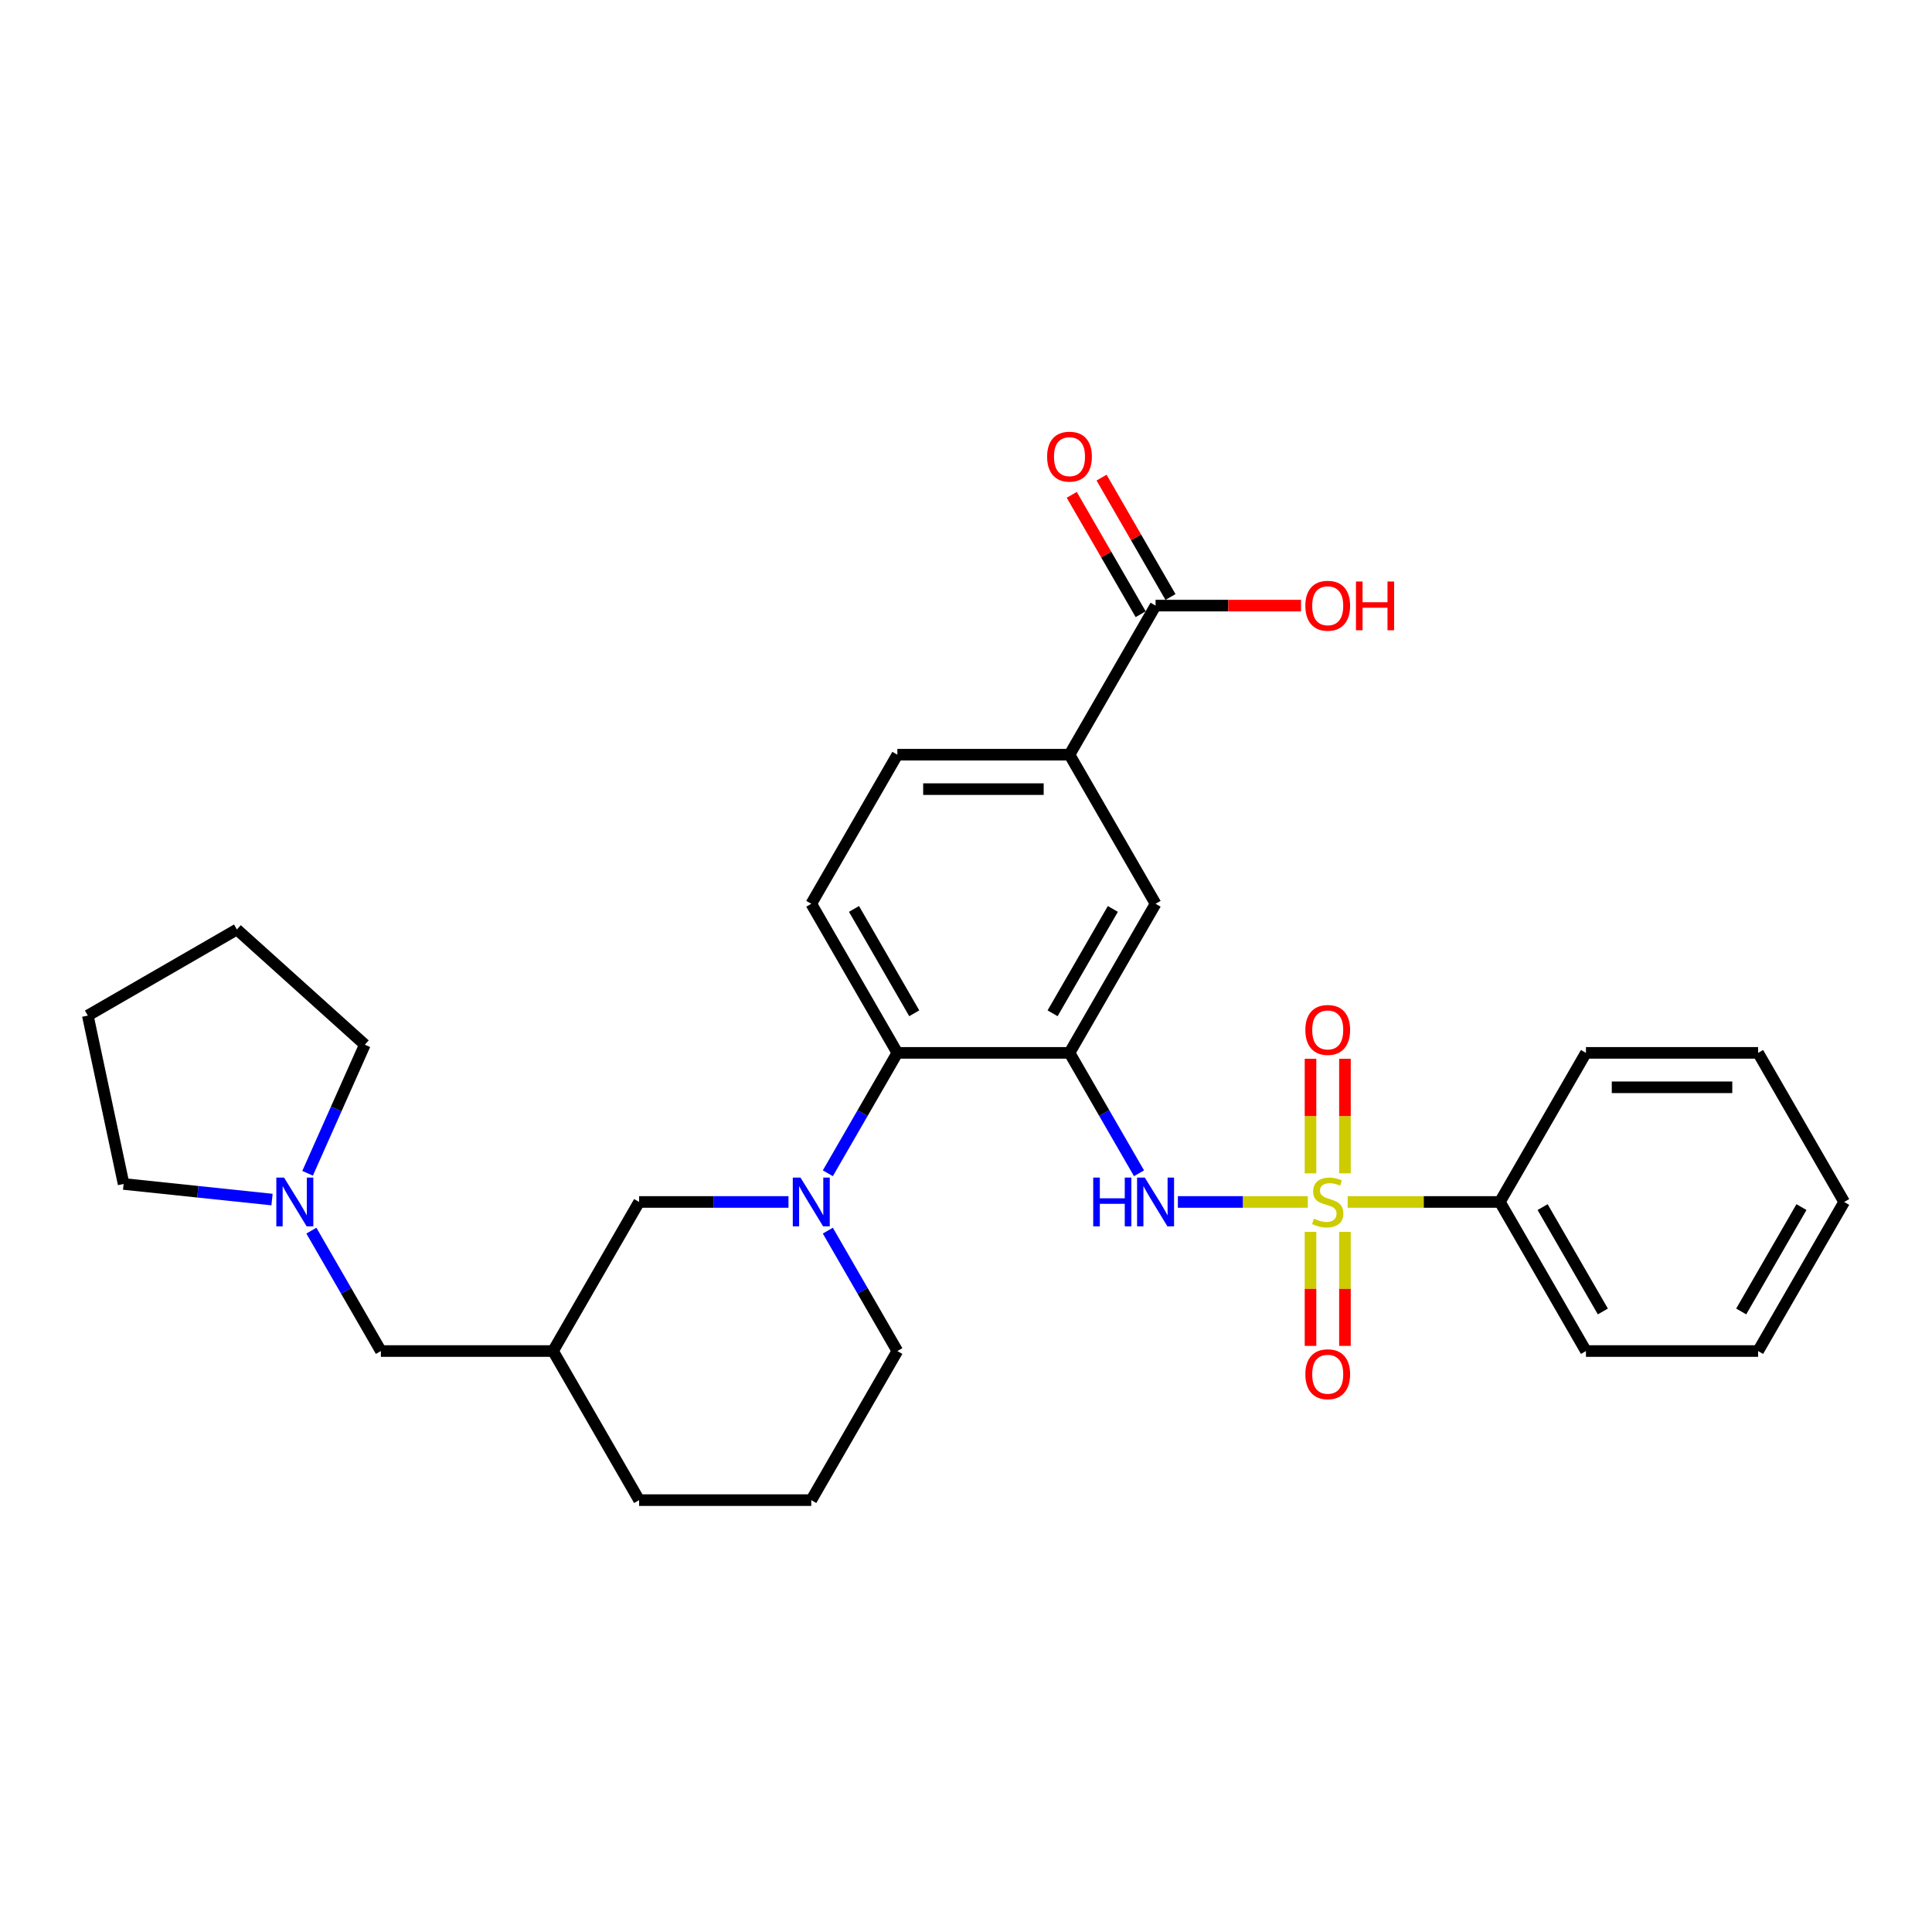<?xml version='1.0' encoding='iso-8859-1'?>
<svg version='1.1' baseProfile='full'
              xmlns='http://www.w3.org/2000/svg'
                      xmlns:rdkit='http://www.rdkit.org/xml'
                      xmlns:xlink='http://www.w3.org/1999/xlink'
                  xml:space='preserve'
width='1000px' height='1000px' viewBox='0 0 1000 1000'>
<!-- END OF HEADER -->
<rect style='opacity:1.0;fill:#FFFFFF;stroke:none' width='1000' height='1000' x='0' y='0'> </rect>
<path class='bond-1' d='M 676.911,622.131 L 643.287,622.131' style='fill:none;fill-rule:evenodd;stroke:#CCCC00;stroke-width:6px;stroke-linecap:butt;stroke-linejoin:miter;stroke-opacity:1' />
<path class='bond-1' d='M 643.287,622.131 L 609.664,622.131' style='fill:none;fill-rule:evenodd;stroke:#0000FF;stroke-width:6px;stroke-linecap:butt;stroke-linejoin:miter;stroke-opacity:1' />
<path class='bond-7' d='M 696.14,607.322 L 696.14,577.678' style='fill:none;fill-rule:evenodd;stroke:#CCCC00;stroke-width:6px;stroke-linecap:butt;stroke-linejoin:miter;stroke-opacity:1' />
<path class='bond-7' d='M 696.14,577.678 L 696.14,548.035' style='fill:none;fill-rule:evenodd;stroke:#FF0000;stroke-width:6px;stroke-linecap:butt;stroke-linejoin:miter;stroke-opacity:1' />
<path class='bond-7' d='M 678.319,607.322 L 678.319,577.678' style='fill:none;fill-rule:evenodd;stroke:#CCCC00;stroke-width:6px;stroke-linecap:butt;stroke-linejoin:miter;stroke-opacity:1' />
<path class='bond-7' d='M 678.319,577.678 L 678.319,548.035' style='fill:none;fill-rule:evenodd;stroke:#FF0000;stroke-width:6px;stroke-linecap:butt;stroke-linejoin:miter;stroke-opacity:1' />
<path class='bond-8' d='M 678.319,637.618 L 678.319,667.127' style='fill:none;fill-rule:evenodd;stroke:#CCCC00;stroke-width:6px;stroke-linecap:butt;stroke-linejoin:miter;stroke-opacity:1' />
<path class='bond-8' d='M 678.319,667.127 L 678.319,696.636' style='fill:none;fill-rule:evenodd;stroke:#FF0000;stroke-width:6px;stroke-linecap:butt;stroke-linejoin:miter;stroke-opacity:1' />
<path class='bond-8' d='M 696.14,637.618 L 696.14,667.127' style='fill:none;fill-rule:evenodd;stroke:#CCCC00;stroke-width:6px;stroke-linecap:butt;stroke-linejoin:miter;stroke-opacity:1' />
<path class='bond-8' d='M 696.14,667.127 L 696.14,696.636' style='fill:none;fill-rule:evenodd;stroke:#FF0000;stroke-width:6px;stroke-linecap:butt;stroke-linejoin:miter;stroke-opacity:1' />
<path class='bond-9' d='M 697.548,622.131 L 736.941,622.131' style='fill:none;fill-rule:evenodd;stroke:#CCCC00;stroke-width:6px;stroke-linecap:butt;stroke-linejoin:miter;stroke-opacity:1' />
<path class='bond-9' d='M 736.941,622.131 L 776.335,622.131' style='fill:none;fill-rule:evenodd;stroke:#000000;stroke-width:6px;stroke-linecap:butt;stroke-linejoin:miter;stroke-opacity:1' />
<path class='bond-0' d='M 553.572,544.964 L 571.563,576.125' style='fill:none;fill-rule:evenodd;stroke:#000000;stroke-width:6px;stroke-linecap:butt;stroke-linejoin:miter;stroke-opacity:1' />
<path class='bond-0' d='M 571.563,576.125 L 589.554,607.286' style='fill:none;fill-rule:evenodd;stroke:#0000FF;stroke-width:6px;stroke-linecap:butt;stroke-linejoin:miter;stroke-opacity:1' />
<path class='bond-3' d='M 553.572,544.964 L 464.466,544.964' style='fill:none;fill-rule:evenodd;stroke:#000000;stroke-width:6px;stroke-linecap:butt;stroke-linejoin:miter;stroke-opacity:1' />
<path class='bond-4' d='M 553.572,544.964 L 598.124,467.796' style='fill:none;fill-rule:evenodd;stroke:#000000;stroke-width:6px;stroke-linecap:butt;stroke-linejoin:miter;stroke-opacity:1' />
<path class='bond-4' d='M 544.821,524.478 L 576.008,470.461' style='fill:none;fill-rule:evenodd;stroke:#000000;stroke-width:6px;stroke-linecap:butt;stroke-linejoin:miter;stroke-opacity:1' />
<path class='bond-2' d='M 428.484,607.286 L 446.475,576.125' style='fill:none;fill-rule:evenodd;stroke:#0000FF;stroke-width:6px;stroke-linecap:butt;stroke-linejoin:miter;stroke-opacity:1' />
<path class='bond-2' d='M 446.475,576.125 L 464.466,544.964' style='fill:none;fill-rule:evenodd;stroke:#000000;stroke-width:6px;stroke-linecap:butt;stroke-linejoin:miter;stroke-opacity:1' />
<path class='bond-10' d='M 408.116,622.131 L 369.462,622.131' style='fill:none;fill-rule:evenodd;stroke:#0000FF;stroke-width:6px;stroke-linecap:butt;stroke-linejoin:miter;stroke-opacity:1' />
<path class='bond-10' d='M 369.462,622.131 L 330.808,622.131' style='fill:none;fill-rule:evenodd;stroke:#000000;stroke-width:6px;stroke-linecap:butt;stroke-linejoin:miter;stroke-opacity:1' />
<path class='bond-18' d='M 428.484,636.976 L 446.475,668.137' style='fill:none;fill-rule:evenodd;stroke:#0000FF;stroke-width:6px;stroke-linecap:butt;stroke-linejoin:miter;stroke-opacity:1' />
<path class='bond-18' d='M 446.475,668.137 L 464.466,699.299' style='fill:none;fill-rule:evenodd;stroke:#000000;stroke-width:6px;stroke-linecap:butt;stroke-linejoin:miter;stroke-opacity:1' />
<path class='bond-12' d='M 464.466,544.964 L 419.914,467.796' style='fill:none;fill-rule:evenodd;stroke:#000000;stroke-width:6px;stroke-linecap:butt;stroke-linejoin:miter;stroke-opacity:1' />
<path class='bond-12' d='M 473.217,524.478 L 442.03,470.461' style='fill:none;fill-rule:evenodd;stroke:#000000;stroke-width:6px;stroke-linecap:butt;stroke-linejoin:miter;stroke-opacity:1' />
<path class='bond-6' d='M 598.124,467.796 L 553.572,390.629' style='fill:none;fill-rule:evenodd;stroke:#000000;stroke-width:6px;stroke-linecap:butt;stroke-linejoin:miter;stroke-opacity:1' />
<path class='bond-5' d='M 598.124,313.461 L 553.572,390.629' style='fill:none;fill-rule:evenodd;stroke:#000000;stroke-width:6px;stroke-linecap:butt;stroke-linejoin:miter;stroke-opacity:1' />
<path class='bond-15' d='M 605.841,309.006 L 588.004,278.112' style='fill:none;fill-rule:evenodd;stroke:#000000;stroke-width:6px;stroke-linecap:butt;stroke-linejoin:miter;stroke-opacity:1' />
<path class='bond-15' d='M 588.004,278.112 L 570.168,247.218' style='fill:none;fill-rule:evenodd;stroke:#FF0000;stroke-width:6px;stroke-linecap:butt;stroke-linejoin:miter;stroke-opacity:1' />
<path class='bond-15' d='M 590.408,317.917 L 572.571,287.023' style='fill:none;fill-rule:evenodd;stroke:#000000;stroke-width:6px;stroke-linecap:butt;stroke-linejoin:miter;stroke-opacity:1' />
<path class='bond-15' d='M 572.571,287.023 L 554.734,256.129' style='fill:none;fill-rule:evenodd;stroke:#FF0000;stroke-width:6px;stroke-linecap:butt;stroke-linejoin:miter;stroke-opacity:1' />
<path class='bond-17' d='M 598.124,313.461 L 635.771,313.461' style='fill:none;fill-rule:evenodd;stroke:#000000;stroke-width:6px;stroke-linecap:butt;stroke-linejoin:miter;stroke-opacity:1' />
<path class='bond-17' d='M 635.771,313.461 L 673.418,313.461' style='fill:none;fill-rule:evenodd;stroke:#FF0000;stroke-width:6px;stroke-linecap:butt;stroke-linejoin:miter;stroke-opacity:1' />
<path class='bond-14' d='M 553.572,390.629 L 464.466,390.629' style='fill:none;fill-rule:evenodd;stroke:#000000;stroke-width:6px;stroke-linecap:butt;stroke-linejoin:miter;stroke-opacity:1' />
<path class='bond-14' d='M 540.206,408.45 L 477.832,408.45' style='fill:none;fill-rule:evenodd;stroke:#000000;stroke-width:6px;stroke-linecap:butt;stroke-linejoin:miter;stroke-opacity:1' />
<path class='bond-23' d='M 776.335,622.131 L 820.888,699.299' style='fill:none;fill-rule:evenodd;stroke:#000000;stroke-width:6px;stroke-linecap:butt;stroke-linejoin:miter;stroke-opacity:1' />
<path class='bond-23' d='M 798.451,624.796 L 829.638,678.813' style='fill:none;fill-rule:evenodd;stroke:#000000;stroke-width:6px;stroke-linecap:butt;stroke-linejoin:miter;stroke-opacity:1' />
<path class='bond-24' d='M 776.335,622.131 L 820.888,544.964' style='fill:none;fill-rule:evenodd;stroke:#000000;stroke-width:6px;stroke-linecap:butt;stroke-linejoin:miter;stroke-opacity:1' />
<path class='bond-13' d='M 330.808,622.131 L 286.256,699.299' style='fill:none;fill-rule:evenodd;stroke:#000000;stroke-width:6px;stroke-linecap:butt;stroke-linejoin:miter;stroke-opacity:1' />
<path class='bond-11' d='M 161.168,636.976 L 179.159,668.137' style='fill:none;fill-rule:evenodd;stroke:#0000FF;stroke-width:6px;stroke-linecap:butt;stroke-linejoin:miter;stroke-opacity:1' />
<path class='bond-11' d='M 179.159,668.137 L 197.15,699.299' style='fill:none;fill-rule:evenodd;stroke:#000000;stroke-width:6px;stroke-linecap:butt;stroke-linejoin:miter;stroke-opacity:1' />
<path class='bond-19' d='M 140.8,620.891 L 102.39,616.854' style='fill:none;fill-rule:evenodd;stroke:#0000FF;stroke-width:6px;stroke-linecap:butt;stroke-linejoin:miter;stroke-opacity:1' />
<path class='bond-19' d='M 102.39,616.854 L 63.981,612.817' style='fill:none;fill-rule:evenodd;stroke:#000000;stroke-width:6px;stroke-linecap:butt;stroke-linejoin:miter;stroke-opacity:1' />
<path class='bond-20' d='M 159.207,607.286 L 174.024,574.008' style='fill:none;fill-rule:evenodd;stroke:#0000FF;stroke-width:6px;stroke-linecap:butt;stroke-linejoin:miter;stroke-opacity:1' />
<path class='bond-20' d='M 174.024,574.008 L 188.84,540.729' style='fill:none;fill-rule:evenodd;stroke:#000000;stroke-width:6px;stroke-linecap:butt;stroke-linejoin:miter;stroke-opacity:1' />
<path class='bond-31' d='M 419.914,467.796 L 464.466,390.629' style='fill:none;fill-rule:evenodd;stroke:#000000;stroke-width:6px;stroke-linecap:butt;stroke-linejoin:miter;stroke-opacity:1' />
<path class='bond-16' d='M 286.256,699.299 L 197.15,699.299' style='fill:none;fill-rule:evenodd;stroke:#000000;stroke-width:6px;stroke-linecap:butt;stroke-linejoin:miter;stroke-opacity:1' />
<path class='bond-32' d='M 286.256,699.299 L 330.808,776.466' style='fill:none;fill-rule:evenodd;stroke:#000000;stroke-width:6px;stroke-linecap:butt;stroke-linejoin:miter;stroke-opacity:1' />
<path class='bond-21' d='M 464.466,699.299 L 419.914,776.466' style='fill:none;fill-rule:evenodd;stroke:#000000;stroke-width:6px;stroke-linecap:butt;stroke-linejoin:miter;stroke-opacity:1' />
<path class='bond-25' d='M 63.981,612.817 L 45.455,525.659' style='fill:none;fill-rule:evenodd;stroke:#000000;stroke-width:6px;stroke-linecap:butt;stroke-linejoin:miter;stroke-opacity:1' />
<path class='bond-26' d='M 188.84,540.729 L 122.622,481.106' style='fill:none;fill-rule:evenodd;stroke:#000000;stroke-width:6px;stroke-linecap:butt;stroke-linejoin:miter;stroke-opacity:1' />
<path class='bond-22' d='M 419.914,776.466 L 330.808,776.466' style='fill:none;fill-rule:evenodd;stroke:#000000;stroke-width:6px;stroke-linecap:butt;stroke-linejoin:miter;stroke-opacity:1' />
<path class='bond-27' d='M 820.888,699.299 L 909.993,699.299' style='fill:none;fill-rule:evenodd;stroke:#000000;stroke-width:6px;stroke-linecap:butt;stroke-linejoin:miter;stroke-opacity:1' />
<path class='bond-28' d='M 820.888,544.964 L 909.993,544.964' style='fill:none;fill-rule:evenodd;stroke:#000000;stroke-width:6px;stroke-linecap:butt;stroke-linejoin:miter;stroke-opacity:1' />
<path class='bond-28' d='M 834.253,562.785 L 896.627,562.785' style='fill:none;fill-rule:evenodd;stroke:#000000;stroke-width:6px;stroke-linecap:butt;stroke-linejoin:miter;stroke-opacity:1' />
<path class='bond-33' d='M 45.455,525.659 L 122.622,481.106' style='fill:none;fill-rule:evenodd;stroke:#000000;stroke-width:6px;stroke-linecap:butt;stroke-linejoin:miter;stroke-opacity:1' />
<path class='bond-30' d='M 909.993,699.299 L 954.545,622.131' style='fill:none;fill-rule:evenodd;stroke:#000000;stroke-width:6px;stroke-linecap:butt;stroke-linejoin:miter;stroke-opacity:1' />
<path class='bond-30' d='M 901.242,678.813 L 932.429,624.796' style='fill:none;fill-rule:evenodd;stroke:#000000;stroke-width:6px;stroke-linecap:butt;stroke-linejoin:miter;stroke-opacity:1' />
<path class='bond-29' d='M 909.993,544.964 L 954.545,622.131' style='fill:none;fill-rule:evenodd;stroke:#000000;stroke-width:6px;stroke-linecap:butt;stroke-linejoin:miter;stroke-opacity:1' />
<path  class='atom-0' d='M 680.101 630.792
Q 680.386 630.899, 681.562 631.398
Q 682.739 631.897, 684.022 632.218
Q 685.341 632.503, 686.624 632.503
Q 689.012 632.503, 690.402 631.362
Q 691.792 630.186, 691.792 628.155
Q 691.792 626.765, 691.079 625.909
Q 690.402 625.054, 689.332 624.59
Q 688.263 624.127, 686.481 623.592
Q 684.236 622.915, 682.881 622.274
Q 681.562 621.632, 680.6 620.278
Q 679.673 618.923, 679.673 616.642
Q 679.673 613.47, 681.812 611.51
Q 683.986 609.549, 688.263 609.549
Q 691.186 609.549, 694.501 610.939
L 693.681 613.684
Q 690.651 612.436, 688.37 612.436
Q 685.911 612.436, 684.556 613.47
Q 683.202 614.468, 683.238 616.215
Q 683.238 617.569, 683.915 618.389
Q 684.628 619.208, 685.626 619.672
Q 686.659 620.135, 688.37 620.67
Q 690.651 621.383, 692.006 622.095
Q 693.36 622.808, 694.322 624.27
Q 695.32 625.695, 695.32 628.155
Q 695.32 631.648, 692.968 633.537
Q 690.651 635.39, 686.766 635.39
Q 684.521 635.39, 682.81 634.891
Q 681.135 634.428, 679.139 633.608
L 680.101 630.792
' fill='#CCCC00'/>
<path  class='atom-2' d='M 565.85 609.514
L 569.272 609.514
L 569.272 620.242
L 582.174 620.242
L 582.174 609.514
L 585.596 609.514
L 585.596 634.748
L 582.174 634.748
L 582.174 623.093
L 569.272 623.093
L 569.272 634.748
L 565.85 634.748
L 565.85 609.514
' fill='#0000FF'/>
<path  class='atom-2' d='M 592.546 609.514
L 600.815 622.88
Q 601.635 624.198, 602.954 626.586
Q 604.273 628.974, 604.344 629.117
L 604.344 609.514
L 607.694 609.514
L 607.694 634.748
L 604.237 634.748
L 595.362 620.135
Q 594.328 618.424, 593.223 616.464
Q 592.154 614.504, 591.833 613.898
L 591.833 634.748
L 588.554 634.748
L 588.554 609.514
L 592.546 609.514
' fill='#0000FF'/>
<path  class='atom-3' d='M 414.336 609.514
L 422.605 622.88
Q 423.424 624.198, 424.743 626.586
Q 426.062 628.974, 426.133 629.117
L 426.133 609.514
L 429.484 609.514
L 429.484 634.748
L 426.026 634.748
L 417.151 620.135
Q 416.118 618.424, 415.013 616.464
Q 413.944 614.504, 413.623 613.898
L 413.623 634.748
L 410.344 634.748
L 410.344 609.514
L 414.336 609.514
' fill='#0000FF'/>
<path  class='atom-8' d='M 675.646 533.097
Q 675.646 527.038, 678.64 523.652
Q 681.634 520.266, 687.23 520.266
Q 692.825 520.266, 695.819 523.652
Q 698.813 527.038, 698.813 533.097
Q 698.813 539.228, 695.784 542.72
Q 692.754 546.178, 687.23 546.178
Q 681.669 546.178, 678.64 542.72
Q 675.646 539.263, 675.646 533.097
M 687.23 543.326
Q 691.079 543.326, 693.146 540.76
Q 695.249 538.158, 695.249 533.097
Q 695.249 528.143, 693.146 525.648
Q 691.079 523.117, 687.23 523.117
Q 683.38 523.117, 681.277 525.612
Q 679.21 528.107, 679.21 533.097
Q 679.21 538.194, 681.277 540.76
Q 683.38 543.326, 687.23 543.326
' fill='#FF0000'/>
<path  class='atom-9' d='M 675.646 711.308
Q 675.646 705.249, 678.64 701.863
Q 681.634 698.477, 687.23 698.477
Q 692.825 698.477, 695.819 701.863
Q 698.813 705.249, 698.813 711.308
Q 698.813 717.438, 695.784 720.931
Q 692.754 724.388, 687.23 724.388
Q 681.669 724.388, 678.64 720.931
Q 675.646 717.474, 675.646 711.308
M 687.23 721.537
Q 691.079 721.537, 693.146 718.971
Q 695.249 716.369, 695.249 711.308
Q 695.249 706.353, 693.146 703.859
Q 691.079 701.328, 687.23 701.328
Q 683.38 701.328, 681.277 703.823
Q 679.21 706.318, 679.21 711.308
Q 679.21 716.405, 681.277 718.971
Q 683.38 721.537, 687.23 721.537
' fill='#FF0000'/>
<path  class='atom-12' d='M 147.02 609.514
L 155.289 622.88
Q 156.109 624.198, 157.427 626.586
Q 158.746 628.974, 158.817 629.117
L 158.817 609.514
L 162.168 609.514
L 162.168 634.748
L 158.71 634.748
L 149.835 620.135
Q 148.802 618.424, 147.697 616.464
Q 146.628 614.504, 146.307 613.898
L 146.307 634.748
L 143.028 634.748
L 143.028 609.514
L 147.02 609.514
' fill='#0000FF'/>
<path  class='atom-16' d='M 541.988 236.365
Q 541.988 230.306, 544.982 226.92
Q 547.976 223.534, 553.572 223.534
Q 559.167 223.534, 562.161 226.92
Q 565.155 230.306, 565.155 236.365
Q 565.155 242.496, 562.126 245.989
Q 559.096 249.446, 553.572 249.446
Q 548.011 249.446, 544.982 245.989
Q 541.988 242.531, 541.988 236.365
M 553.572 246.594
Q 557.421 246.594, 559.488 244.028
Q 561.591 241.426, 561.591 236.365
Q 561.591 231.411, 559.488 228.916
Q 557.421 226.385, 553.572 226.385
Q 549.722 226.385, 547.619 228.88
Q 545.552 231.375, 545.552 236.365
Q 545.552 241.462, 547.619 244.028
Q 549.722 246.594, 553.572 246.594
' fill='#FF0000'/>
<path  class='atom-18' d='M 675.646 313.533
Q 675.646 307.473, 678.64 304.087
Q 681.634 300.701, 687.23 300.701
Q 692.825 300.701, 695.819 304.087
Q 698.813 307.473, 698.813 313.533
Q 698.813 319.663, 695.784 323.156
Q 692.754 326.613, 687.23 326.613
Q 681.669 326.613, 678.64 323.156
Q 675.646 319.699, 675.646 313.533
M 687.23 323.762
Q 691.079 323.762, 693.146 321.196
Q 695.249 318.594, 695.249 313.533
Q 695.249 308.578, 693.146 306.083
Q 691.079 303.553, 687.23 303.553
Q 683.38 303.553, 681.277 306.048
Q 679.21 308.543, 679.21 313.533
Q 679.21 318.629, 681.277 321.196
Q 683.38 323.762, 687.23 323.762
' fill='#FF0000'/>
<path  class='atom-18' d='M 701.843 300.987
L 705.264 300.987
L 705.264 311.715
L 718.167 311.715
L 718.167 300.987
L 721.589 300.987
L 721.589 326.221
L 718.167 326.221
L 718.167 314.566
L 705.264 314.566
L 705.264 326.221
L 701.843 326.221
L 701.843 300.987
' fill='#FF0000'/>
</svg>
